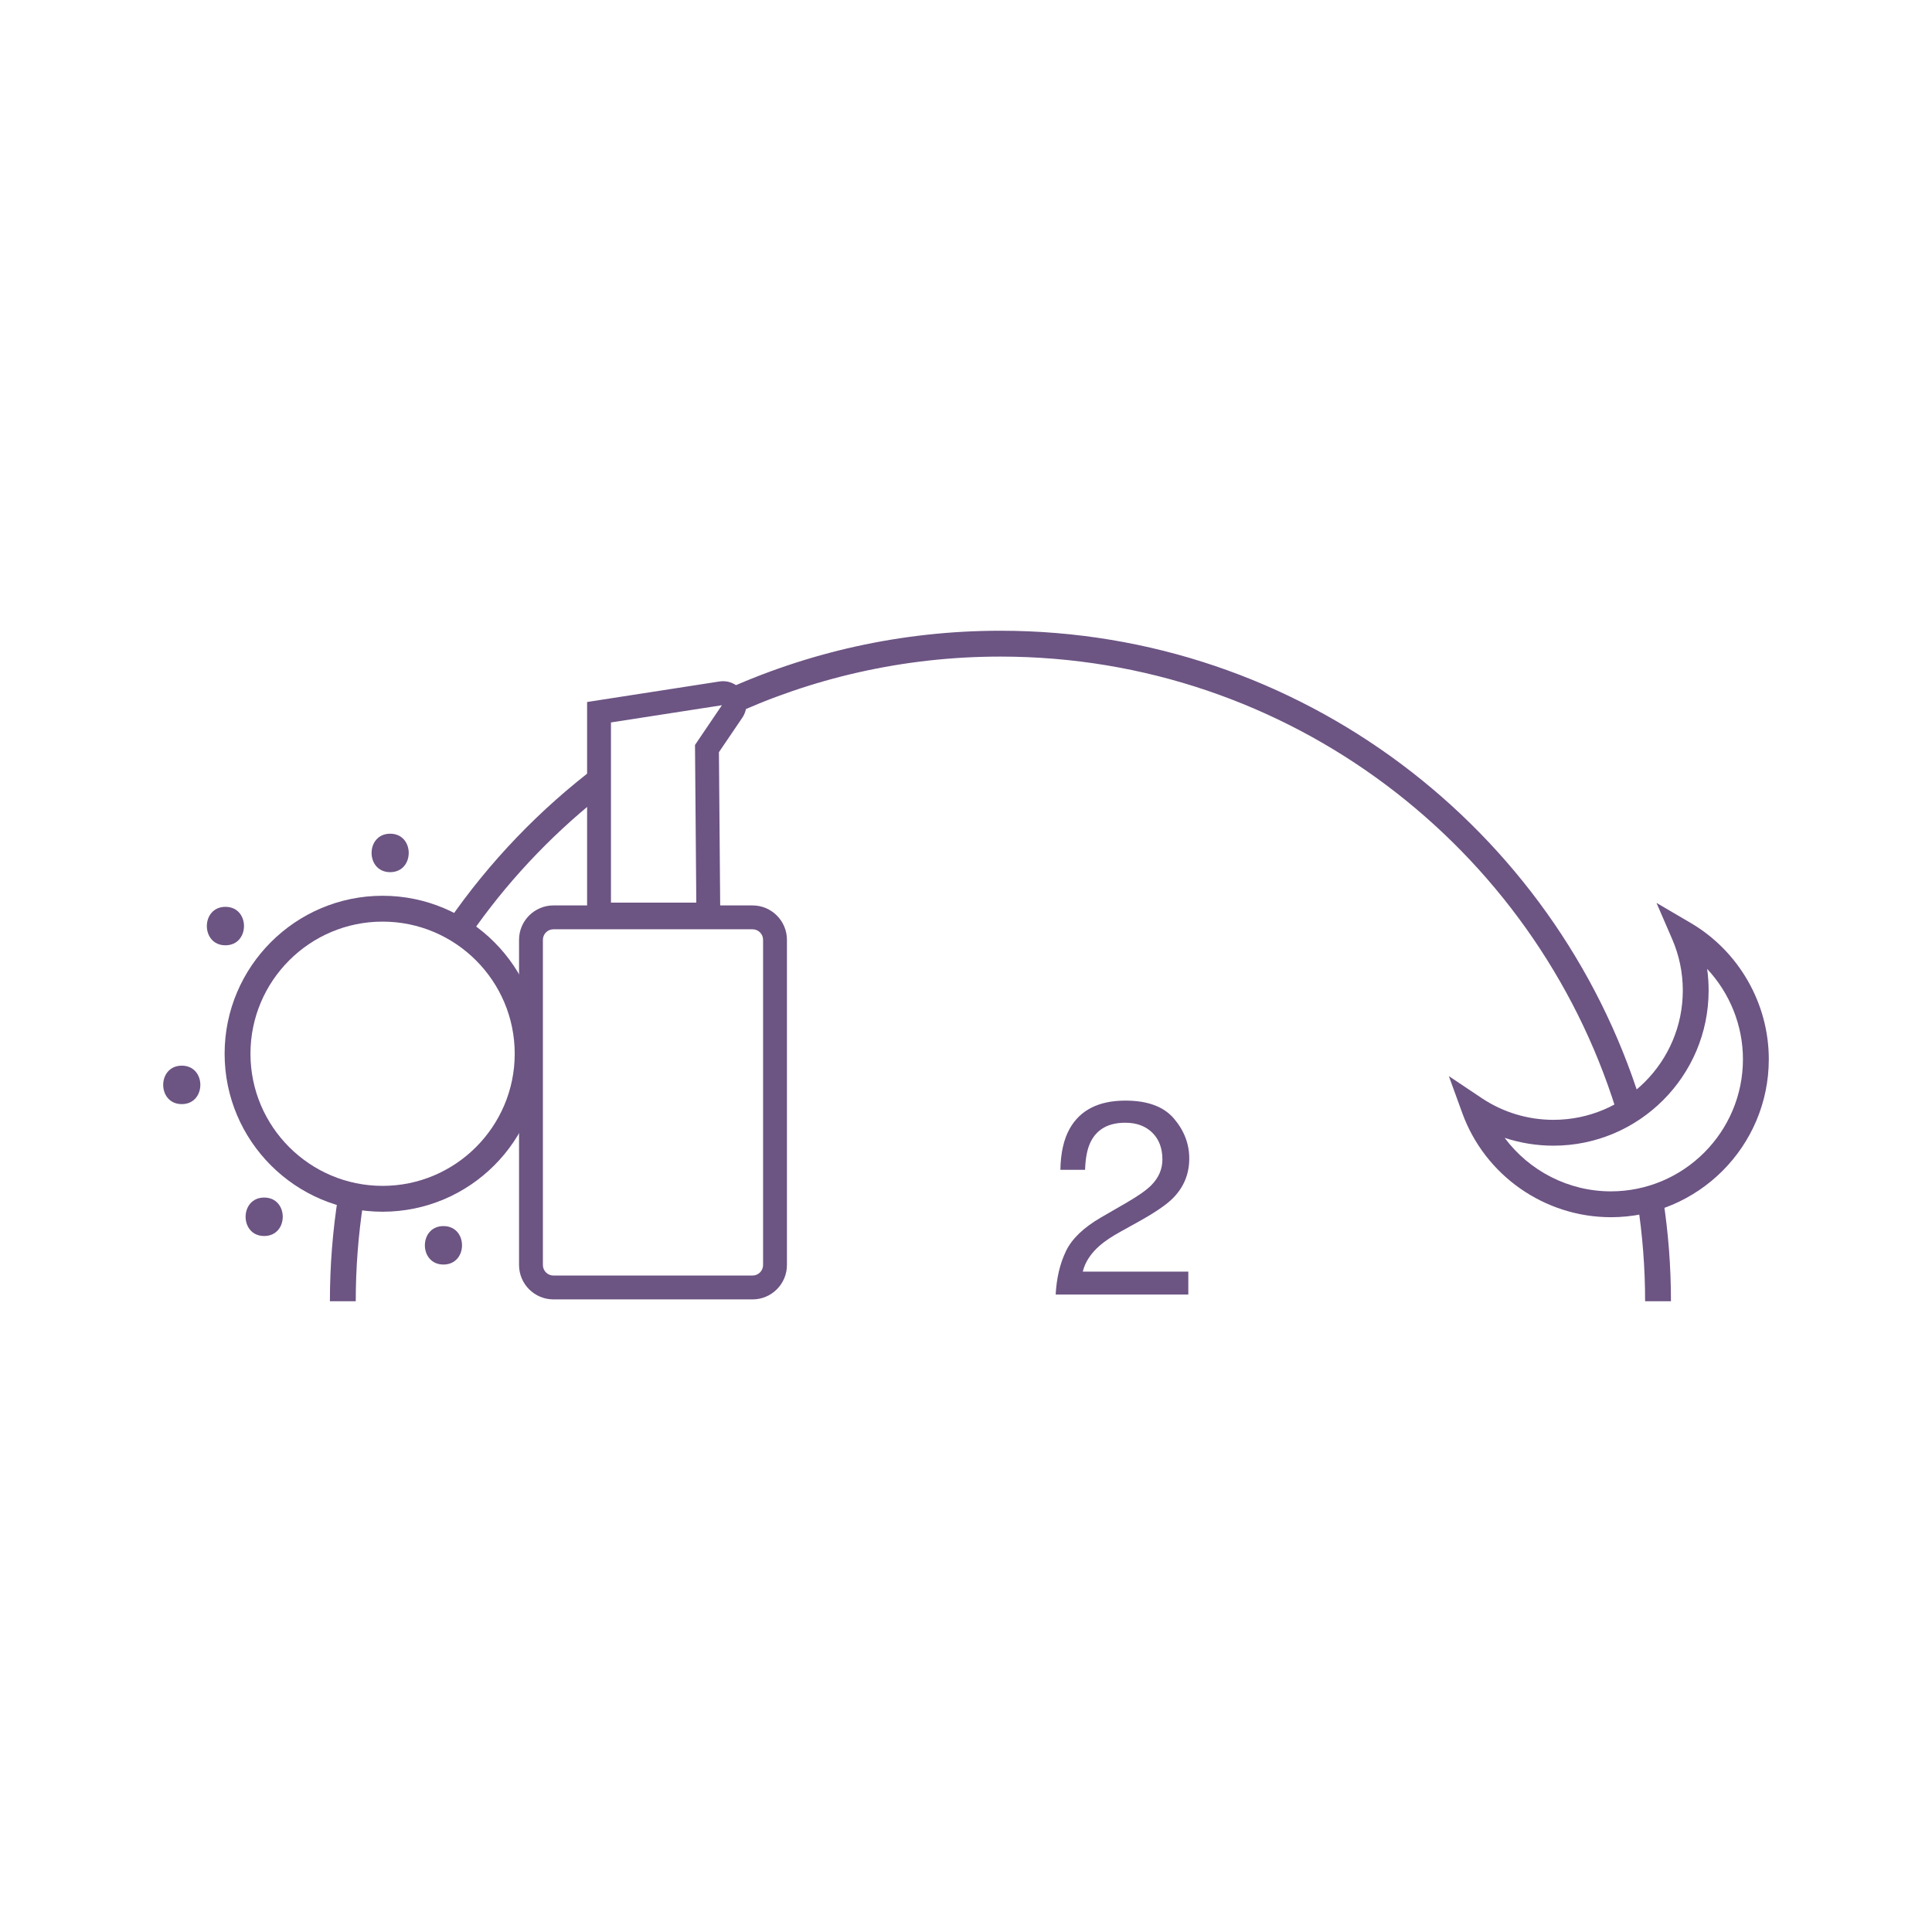 <svg viewBox="0 0 141.732 141.732" xmlns="http://www.w3.org/2000/svg" id="katman_1"><defs><style>.cls-1{fill:#6c5483;stroke-width:0px;}</style></defs><path d="M55.206,95.324h-14.605c-1.392,0-2.524-1.132-2.524-2.524v-23.854c0-1.392,1.132-2.524,2.524-2.524h14.605c1.392,0,2.524,1.132,2.524,2.524v23.854c0,1.392-1.132,2.524-2.524,2.524ZM40.601,68.172c-.427,0-.774.347-.774.774v23.854c0,.427.347.774.774.774h14.605c.427,0,.774-.347.774-.774v-23.854c0-.427-.347-.774-.774-.774h-14.605Z" class="cls-1"></path><path d="M28.067,88.892c-6.39,0-11.589-5.199-11.589-11.589s5.199-11.589,11.589-11.589,11.589,5.199,11.589,11.589-5.199,11.589-11.589,11.589ZM28.067,67.61c-5.345,0-9.693,4.348-9.693,9.693s4.348,9.693,9.693,9.693,9.693-4.348,9.693-9.693-4.348-9.693-9.693-9.693Z" class="cls-1"></path><path d="M24.806,87.758c-.397,2.51-.604,5.083-.604,7.703h1.896c0-2.447.187-4.85.547-7.198-.624-.122-1.234-.307-1.839-.505Z" class="cls-1"></path><path d="M43.887,56.131c-4.257,3.202-7.98,7.076-11.009,11.466.047.011.088.047.088.109v.144c.494.269.994.528,1.481.81,2.631-3.811,5.808-7.218,9.414-10.109.013-.806.014-1.613.025-2.42Z" class="cls-1"></path><path d="M73.392,46.271c-7.297,0-14.226,1.6-20.458,4.464.271.22.424.515.468.87.041.329.023.665.008.998,6.073-2.844,12.844-4.436,19.982-4.436,21.187,0,39.164,14.004,45.163,33.241.569-.282,1.17-.481,1.795-.611-6.254-19.984-24.94-34.526-46.958-34.526Z" class="cls-1"></path><path d="M120.125,88.188c.368,2.371.561,4.8.561,7.273h1.896c0-2.548-.196-5.051-.572-7.496-.625.101-1.253.189-1.885.223Z" class="cls-1"></path><path d="M118.171,89.294c-4.856,0-9.234-3.065-10.893-7.627l-.99-2.723,2.408,1.611c1.561,1.044,3.383,1.596,5.267,1.596,5.232,0,9.488-4.256,9.488-9.488,0-1.306-.262-2.573-.778-3.766l-1.152-2.66,2.501,1.466c3.54,2.074,5.738,5.907,5.738,10.003,0,6.39-5.199,11.589-11.589,11.589ZM110.38,83.471c1.8,2.421,4.677,3.927,7.79,3.927,5.345,0,9.693-4.348,9.693-9.693,0-2.483-.967-4.851-2.627-6.627.073.522.109,1.051.109,1.585,0,6.277-5.107,11.384-11.384,11.384-1.229,0-2.436-.196-3.582-.576Z" class="cls-1"></path><path d="M28.622,63.982c1.815,0,1.818-2.821,0-2.821-1.815,0-1.818,2.821,0,2.821h0Z" class="cls-1"></path><path d="M16.537,69.347c1.815,0,1.818-2.821,0-2.821-1.815,0-1.818,2.821,0,2.821h0Z" class="cls-1"></path><path d="M13.335,80.998c1.815,0,1.818-2.821,0-2.821-1.815,0-1.818,2.821,0,2.821h0Z" class="cls-1"></path><path d="M19.38,90.674c1.815,0,1.818-2.821,0-2.821-1.815,0-1.818,2.821,0,2.821h0Z" class="cls-1"></path><path d="M32.532,92.767c1.815,0,1.818-2.821,0-2.821-1.815,0-1.818,2.821,0,2.821h0Z" class="cls-1"></path><path d="M78.2,91.778c.439-.904,1.295-1.726,2.569-2.465l1.901-1.099c.851-.495,1.448-.918,1.792-1.268.541-.549.812-1.177.812-1.884,0-.827-.247-1.483-.742-1.969-.495-.486-1.155-.729-1.98-.729-1.221,0-2.066.463-2.534,1.39-.251.496-.389,1.185-.416,2.065h-1.812c.02-1.234.247-2.241.683-3.019.772-1.373,2.135-2.059,4.088-2.059,1.624,0,2.81.439,3.559,1.317.749.878,1.124,1.855,1.124,2.93,0,1.135-.399,2.105-1.198,2.911-.462.469-1.29,1.036-2.485,1.703l-1.356.752c-.647.356-1.155.697-1.525,1.02-.66.574-1.076,1.211-1.247,1.911h7.742v1.683h-9.731c.066-1.221.318-2.283.757-3.188Z" class="cls-1"></path><path d="M52.846,67.968h-9.776v-16.469l9.699-1.504c.687-.106,1.342.192,1.713.778.371.586.36,1.307-.029,1.881l-1.713,2.527.106,12.787ZM44.82,66.217h6.261l-.096-11.567,1.975-2.914-8.14,1.262v13.219Z" class="cls-1"></path></svg>